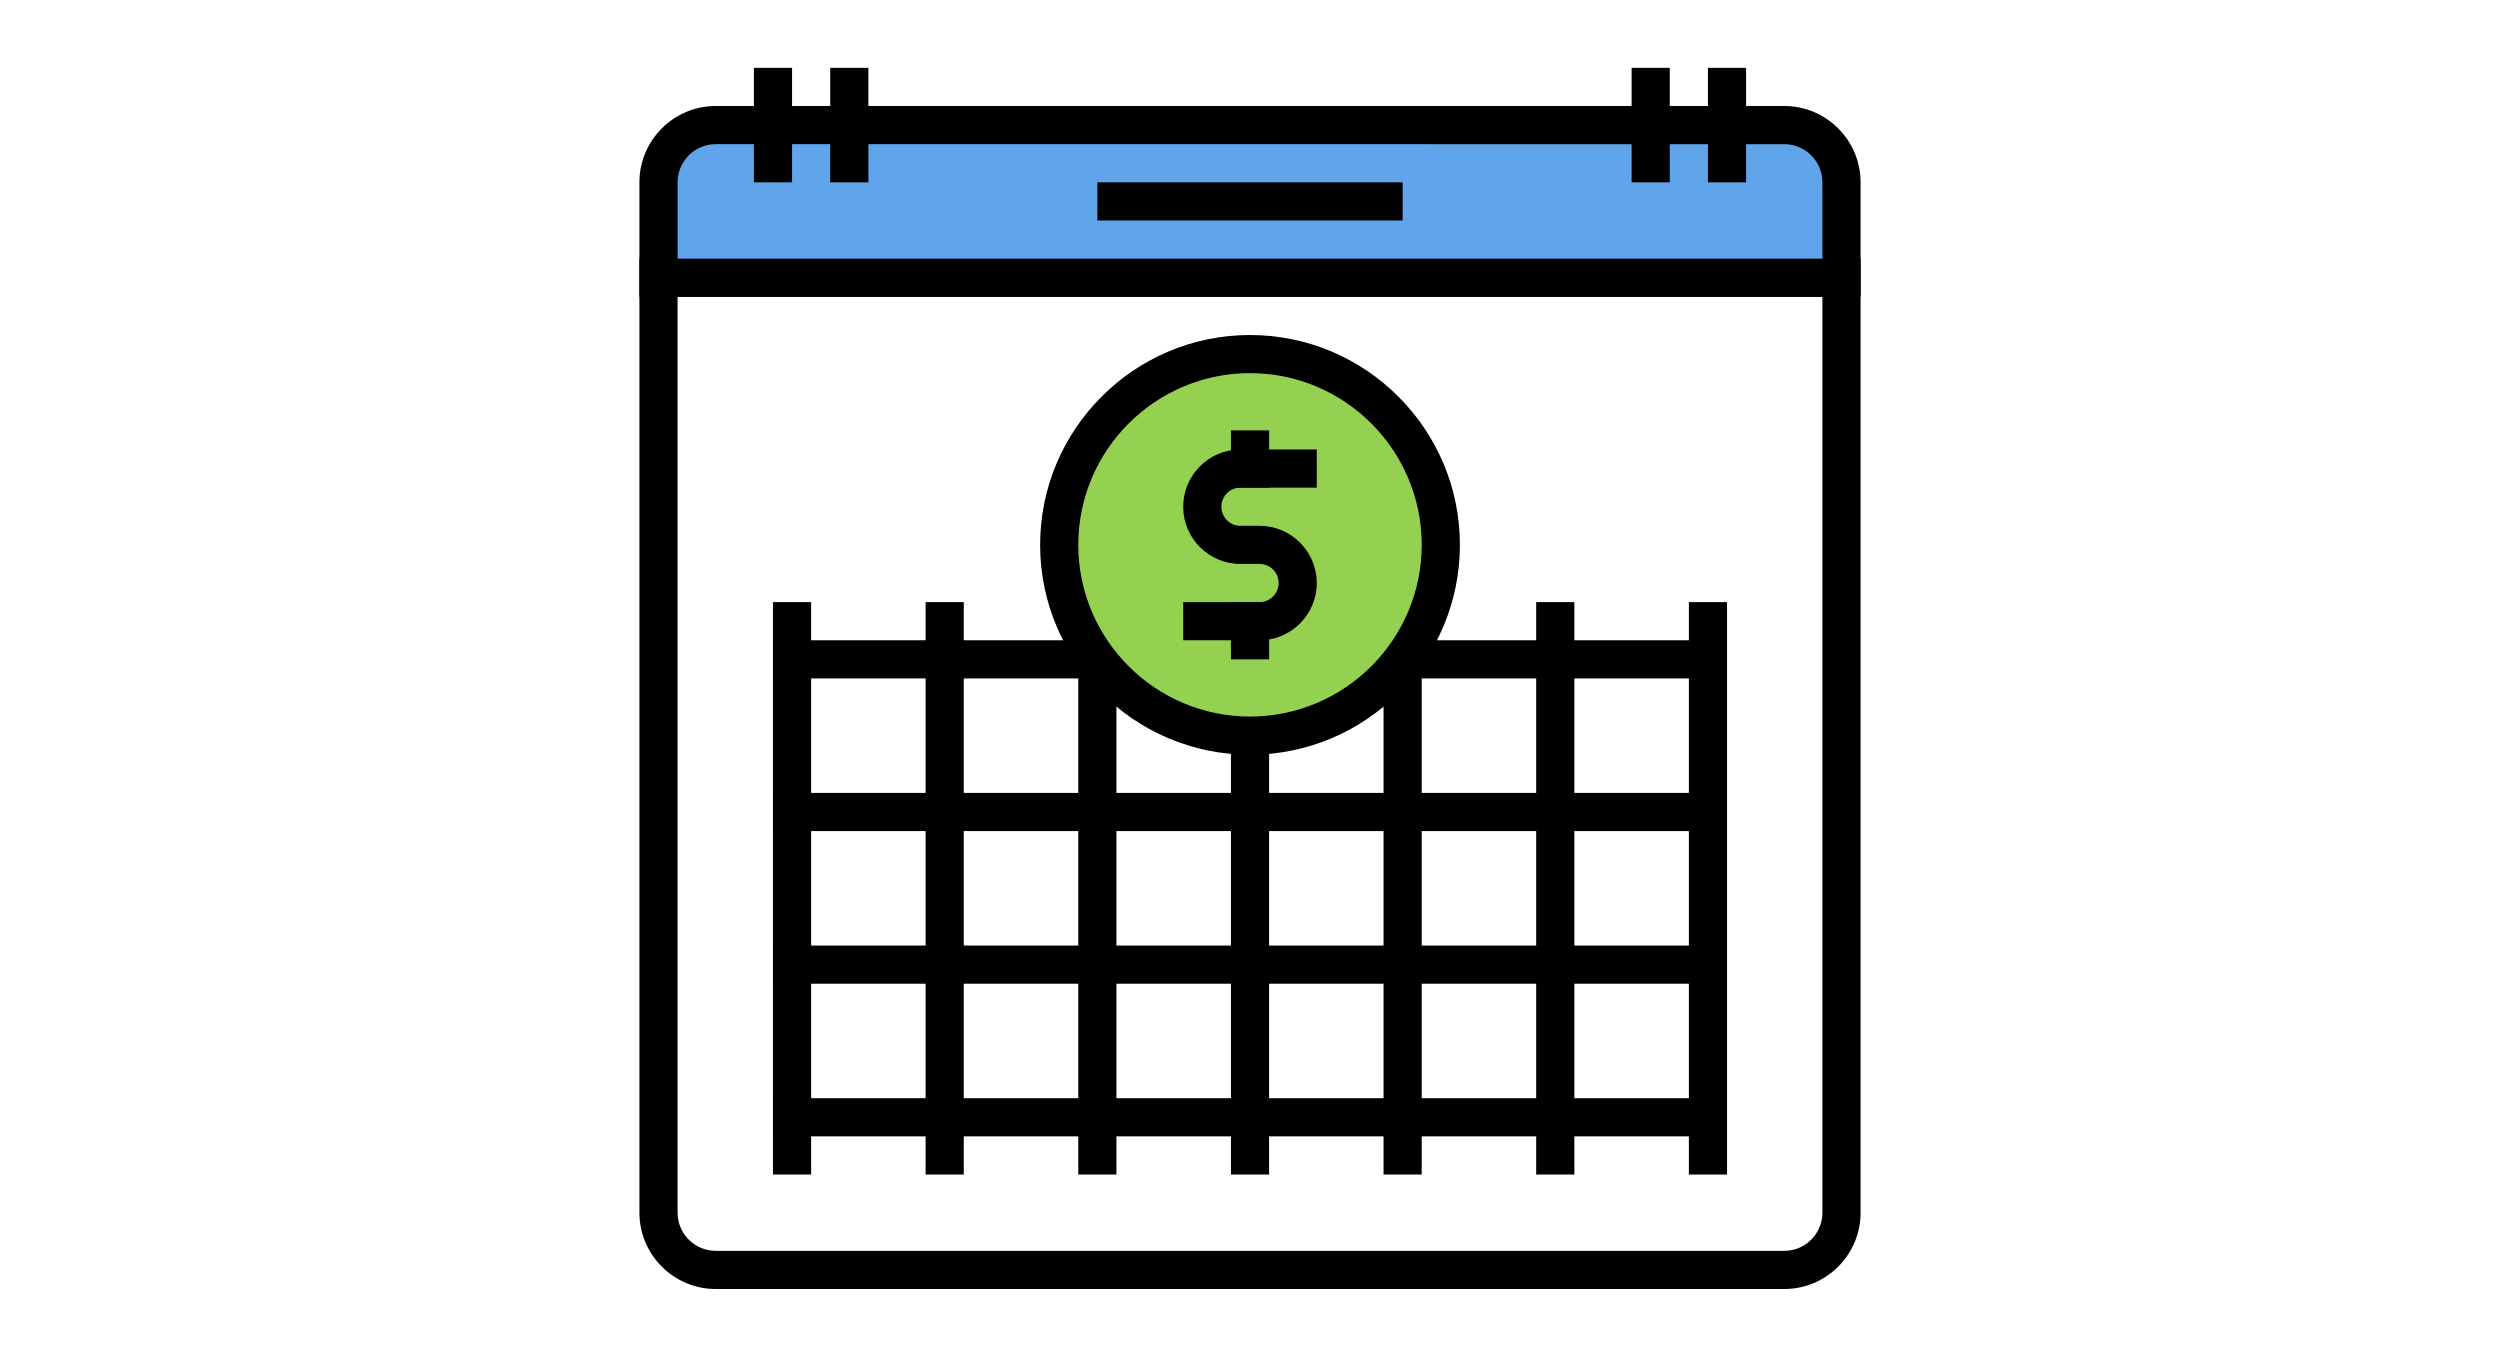 <svg viewBox="0 0 737 400" xmlns="http://www.w3.org/2000/svg" id="what-is_a-loan-term"><defs><style>.cls-1{fill:#fff;}.cls-2{fill:#60a4eb;}.cls-3{fill:#94d150;}</style></defs><rect height="400" width="737" class="cls-1"></rect><g><g><g><path d="m194.12,81.87h348.75v266.3c0,4.55-3.68,26.2-8.23,26.2H202.36c-4.55,0-8.23-27.14-8.23-31.69V81.87Z" class="cls-1"></path><path d="m526,380H211c-12.4,0-22.5-10.09-22.5-22.5V76.25h360v281.25c0,12.41-10.09,22.5-22.5,22.5ZM199.75,87.5v270c0,6.21,5.05,11.25,11.25,11.25h315c6.2,0,11.25-5.05,11.25-11.25V87.5H199.75Z"></path></g><g><path d="m202.36,36.87h328.58c4.55,0,11.93,29.62,11.93,34.17v10.83H194.12v-24.55c0-4.55,3.69-20.45,8.23-20.45Z" class="cls-2"></path><path d="m548.5,87.5H188.5v-33.75c0-12.4,10.09-22.5,22.5-22.5h315c12.41,0,22.5,10.1,22.5,22.5v33.75Zm-348.75-11.25h337.5v-22.5c0-6.2-5.05-11.25-11.25-11.25H211c-6.2,0-11.25,5.05-11.25,11.25v22.5Z"></path></g><rect height="33.75" width="11.25" y="20" x="503.5"></rect><rect height="33.75" width="11.25" y="20" x="481"></rect><rect height="33.75" width="11.25" y="20" x="244.75"></rect><rect height="33.75" width="11.25" y="20" x="222.25"></rect></g><rect height="11.25" width="90" y="53.75" x="323.5"></rect><g><g><g><rect height="11.25" width="281.25" y="233.75" x="227.87"></rect><rect height="11.25" width="281.25" y="278.75" x="227.87"></rect><rect height="11.25" width="281.25" y="323.75" x="227.87"></rect></g><rect height="11.25" width="281.25" y="188.75" x="227.87"></rect></g><g><g><g><rect height="168.75" width="11.25" y="177.5" x="317.87"></rect><rect height="168.75" width="11.25" y="177.5" x="272.87"></rect><rect height="168.75" width="11.25" y="177.5" x="227.87"></rect></g><rect height="168.75" width="11.25" y="177.5" x="362.88"></rect></g><g><rect height="168.75" width="11.25" y="177.5" x="497.88"></rect><rect height="168.75" width="11.25" y="177.5" x="452.87"></rect><rect height="168.75" width="11.25" y="177.5" x="407.87"></rect></g></g></g><g><g><path d="m424.75,160.63c0,31.07-25.18,56.25-56.25,56.25s-56.25-25.18-56.25-56.25,25.18-56.25,56.25-56.25,56.25,25.18,56.25,56.25Z" class="cls-3"></path><path d="m368.5,222.5c-34.12,0-61.87-27.76-61.87-61.87s27.76-61.87,61.87-61.87,61.88,27.76,61.88,61.87-27.76,61.87-61.88,61.87Zm0-112.5c-27.91,0-50.62,22.71-50.62,50.62s22.71,50.62,50.62,50.62,50.62-22.71,50.62-50.62-22.71-50.62-50.62-50.62Z"></path></g><g><path d="m371.31,188.75h-22.5v-11.25h22.5c3.1,0,5.63-2.52,5.63-5.63s-2.52-5.62-5.63-5.62h-5.63c-9.3,0-16.87-7.57-16.87-16.87s7.57-16.87,16.87-16.87h22.5v11.25h-22.5c-3.1,0-5.62,2.52-5.62,5.63s2.52,5.62,5.62,5.62h5.63c9.3,0,16.87,7.57,16.87,16.87s-7.57,16.87-16.87,16.87Z"></path><rect height="16.87" width="11.25" y="126.88" x="362.88"></rect><rect height="16.87" width="11.25" y="177.5" x="362.88"></rect></g></g></g></svg>